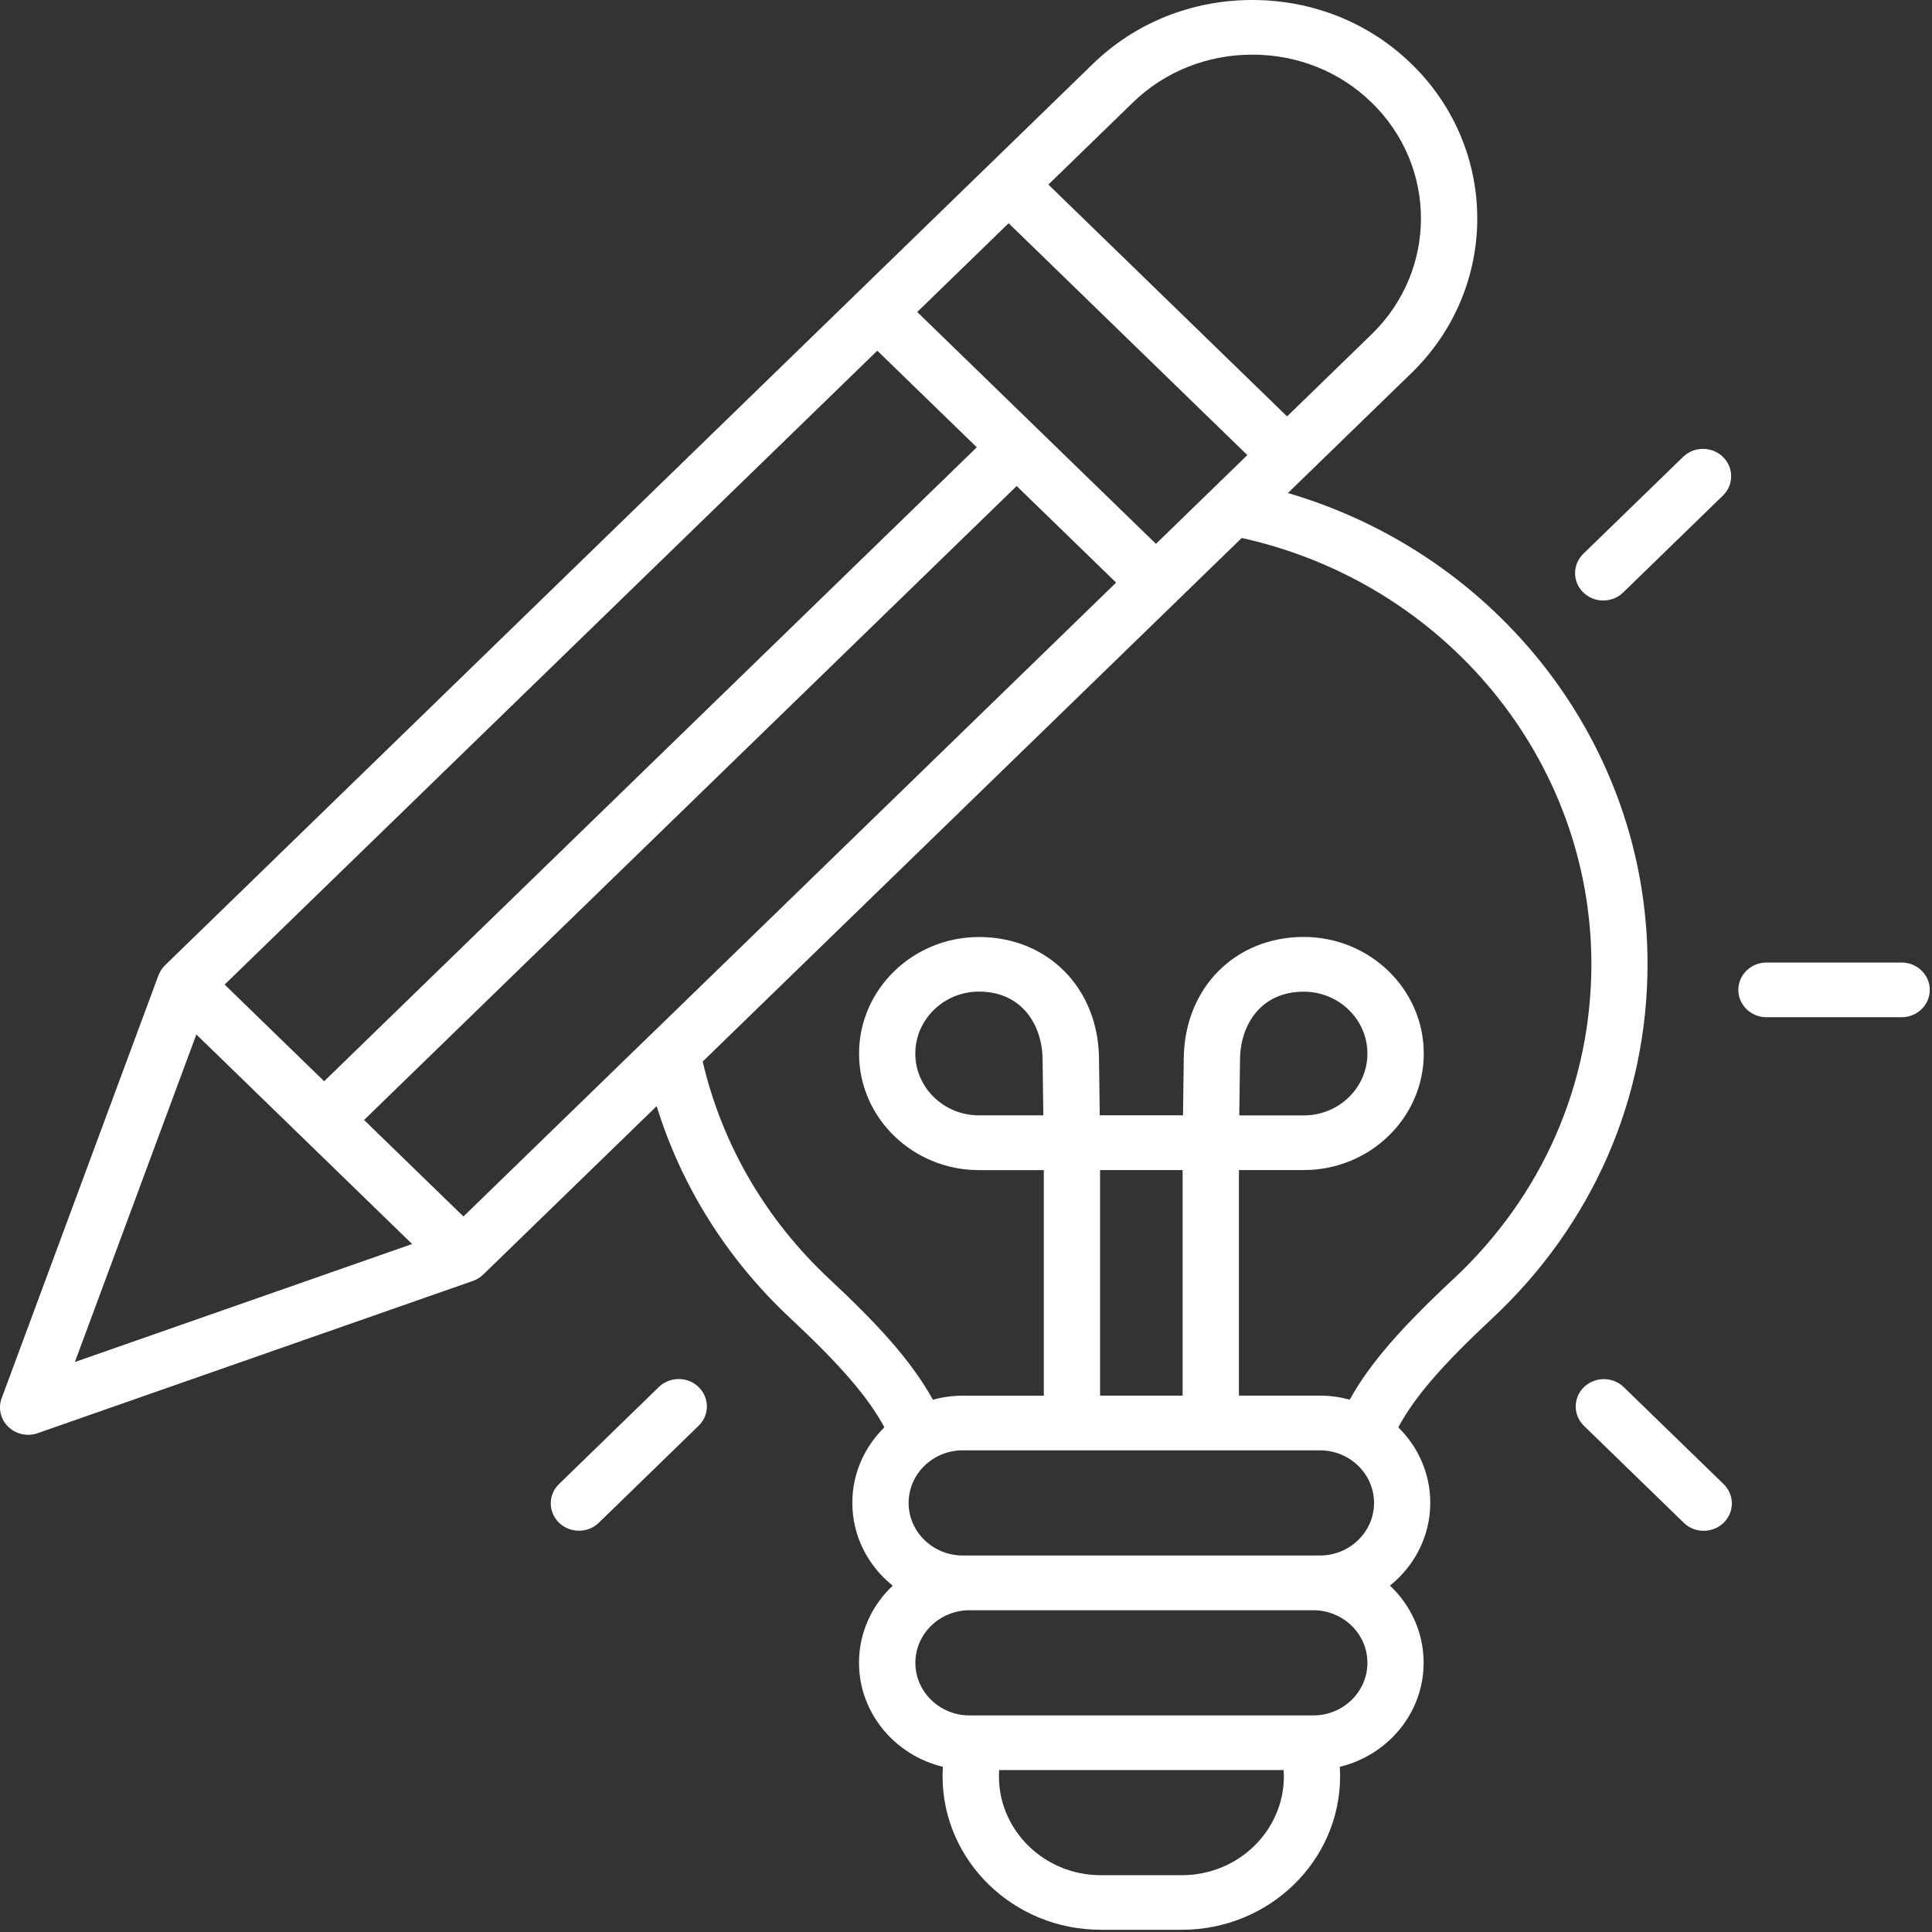 <svg width="79" height="79" viewBox="0 0 79 79" fill="none" xmlns="http://www.w3.org/2000/svg">
<rect x="0" y="0" width="79" height="79" fill="#333333" stroke="none"/>
<path d="M52.66 20.163L53.399 19.445C53.416 19.432 53.433 19.418 53.447 19.402C53.463 19.386 53.475 19.372 53.491 19.356L57.714 15.255C61.303 11.769 61.303 6.097 57.714 2.611C55.982 0.926 53.673 0 51.205 0C48.739 0 46.428 0.926 44.693 2.608L6.747 39.471C6.747 39.471 6.739 39.479 6.736 39.484C6.719 39.5 6.702 39.519 6.689 39.536C6.68 39.547 6.669 39.557 6.661 39.568C6.647 39.584 6.633 39.601 6.622 39.62C6.61 39.633 6.602 39.647 6.594 39.66C6.583 39.676 6.574 39.69 6.566 39.706C6.555 39.725 6.544 39.742 6.535 39.76C6.53 39.774 6.521 39.788 6.516 39.801C6.504 39.823 6.496 39.844 6.488 39.866C6.485 39.871 6.482 39.877 6.479 39.882L0.068 57.172C-0.083 57.578 0.021 58.036 0.339 58.342C0.559 58.556 0.852 58.67 1.153 58.67C1.284 58.67 1.415 58.648 1.543 58.602L19.344 52.375C19.352 52.372 19.361 52.367 19.369 52.364C19.389 52.356 19.405 52.351 19.422 52.343C19.442 52.334 19.458 52.326 19.475 52.318C19.492 52.31 19.506 52.302 19.52 52.294C19.539 52.283 19.556 52.272 19.575 52.261C19.589 52.253 19.601 52.245 19.612 52.237C19.631 52.223 19.651 52.21 19.668 52.196C19.679 52.188 19.69 52.18 19.698 52.169C19.718 52.153 19.734 52.139 19.751 52.123C19.757 52.12 19.759 52.115 19.765 52.112L26.851 45.23C27.869 48.518 29.732 51.489 32.32 53.906C34.361 55.815 35.488 57.113 36.163 58.364C35.354 59.158 34.852 60.246 34.852 61.449C34.852 62.812 35.496 64.033 36.503 64.838C35.655 65.637 35.125 66.753 35.125 67.988C35.125 70.044 36.59 71.772 38.556 72.246C38.547 72.373 38.542 72.501 38.542 72.628C38.542 76.092 41.442 78.909 45.009 78.909H48.327C51.897 78.909 54.797 76.092 54.797 72.628C54.797 72.498 54.791 72.373 54.783 72.246C56.749 71.772 58.213 70.044 58.213 67.988C58.213 66.753 57.683 65.634 56.836 64.835C57.842 64.031 58.484 62.812 58.484 61.449C58.484 60.246 57.984 59.158 57.176 58.364C57.853 57.105 58.983 55.81 61.021 53.906C65.115 50.078 67.368 44.932 67.368 39.414C67.368 30.484 61.295 22.689 52.656 20.158L52.66 20.163ZM26.667 42.247C26.667 42.247 26.664 42.25 26.661 42.253L18.95 49.742L14.887 45.796L41.572 19.874L45.638 23.823L26.667 42.25L26.667 42.247ZM47.267 22.238L37.506 12.758L41.243 9.128L51.004 18.609L49.592 19.98L49.59 19.982L47.267 22.238ZM46.324 4.191C47.621 2.931 49.355 2.235 51.207 2.235C53.059 2.235 54.791 2.929 56.084 4.191C58.776 6.805 58.776 11.057 56.084 13.671L52.629 17.027L42.869 7.547L46.324 4.191ZM35.874 14.341L39.941 18.29L13.255 44.212L9.186 40.26L35.872 14.341L35.874 14.341ZM8.029 42.299L16.852 50.869L3.062 55.693L8.029 42.299ZM48.329 76.677H45.01C42.715 76.677 40.847 74.863 40.847 72.633C40.847 72.549 40.849 72.463 40.855 72.379H52.49C52.495 72.463 52.498 72.547 52.498 72.633C52.498 74.863 50.629 76.677 48.329 76.677ZM53.7 70.144H39.644C38.423 70.144 37.43 69.18 37.43 67.993C37.43 66.807 38.423 65.843 39.644 65.843H53.7C54.921 65.843 55.914 66.807 55.914 67.993C55.914 69.18 54.921 70.144 53.7 70.144ZM39.369 63.605C38.147 63.605 37.154 62.641 37.154 61.455C37.154 60.268 38.147 59.304 39.369 59.304H53.97C55.192 59.304 56.185 60.268 56.185 61.455C56.185 62.641 55.192 63.605 53.97 63.605H39.369ZM44.996 47.844H48.357V57.067H44.982V47.844H44.999H44.996ZM59.428 52.3C57.25 54.334 55.992 55.783 55.192 57.232C54.802 57.127 54.394 57.067 53.971 57.067H50.66V47.844H53.312C56.017 47.844 58.218 45.707 58.218 43.079C58.218 40.452 56.017 38.312 53.312 38.312C50.504 38.312 48.441 40.395 48.404 43.264L48.374 45.606H44.969L44.938 43.266C44.902 40.395 42.838 38.315 40.033 38.315C37.328 38.315 35.127 40.455 35.127 43.082C35.127 45.712 37.328 47.847 40.033 47.847H42.682V57.07H39.372C38.948 57.07 38.538 57.129 38.147 57.235C37.23 55.583 35.816 54.077 33.917 52.303C31.309 49.865 29.527 46.801 28.733 43.407L48.033 24.661C48.05 24.647 48.067 24.634 48.081 24.617C48.097 24.601 48.109 24.588 48.125 24.571L50.775 21.998C59.093 23.837 65.072 31.072 65.072 39.423C65.072 44.326 63.067 48.901 59.431 52.3L59.428 52.3ZM50.674 45.607L50.705 43.294C50.724 41.928 51.536 40.55 53.312 40.55C54.746 40.55 55.914 41.685 55.914 43.082C55.914 44.477 54.748 45.609 53.312 45.609H50.674L50.674 45.607ZM42.662 45.607H40.029C38.596 45.607 37.427 44.474 37.427 43.08C37.427 41.687 38.593 40.547 40.029 40.547C41.8 40.547 42.612 41.926 42.631 43.294L42.662 45.607ZM78.909 40.477C78.909 41.094 78.393 41.595 77.757 41.595H72.233C71.597 41.595 71.081 41.094 71.081 40.477C71.081 39.859 71.597 39.358 72.233 39.358H77.757C78.393 39.358 78.909 39.859 78.909 40.477ZM64.742 24.227C64.293 23.791 64.293 23.081 64.742 22.645L68.822 18.682C69.271 18.246 70.002 18.246 70.451 18.682C70.9 19.118 70.9 19.828 70.451 20.264L66.371 24.227C66.145 24.446 65.852 24.555 65.557 24.555C65.261 24.555 64.968 24.446 64.742 24.227ZM70.479 60.685C70.928 61.122 70.928 61.831 70.479 62.267C70.253 62.487 69.96 62.595 69.665 62.595C69.369 62.595 69.076 62.487 68.85 62.267L64.768 58.302C64.319 57.866 64.319 57.156 64.768 56.72C65.216 56.284 65.947 56.284 66.396 56.72L70.479 60.685ZM28.567 56.717C29.016 57.153 29.019 57.863 28.567 58.299L24.487 62.265C24.262 62.484 23.969 62.592 23.673 62.592C23.378 62.592 23.085 62.484 22.859 62.265C22.41 61.828 22.407 61.119 22.859 60.683L26.939 56.717C27.388 56.281 28.118 56.279 28.567 56.717Z" fill="white"/>
</svg>
